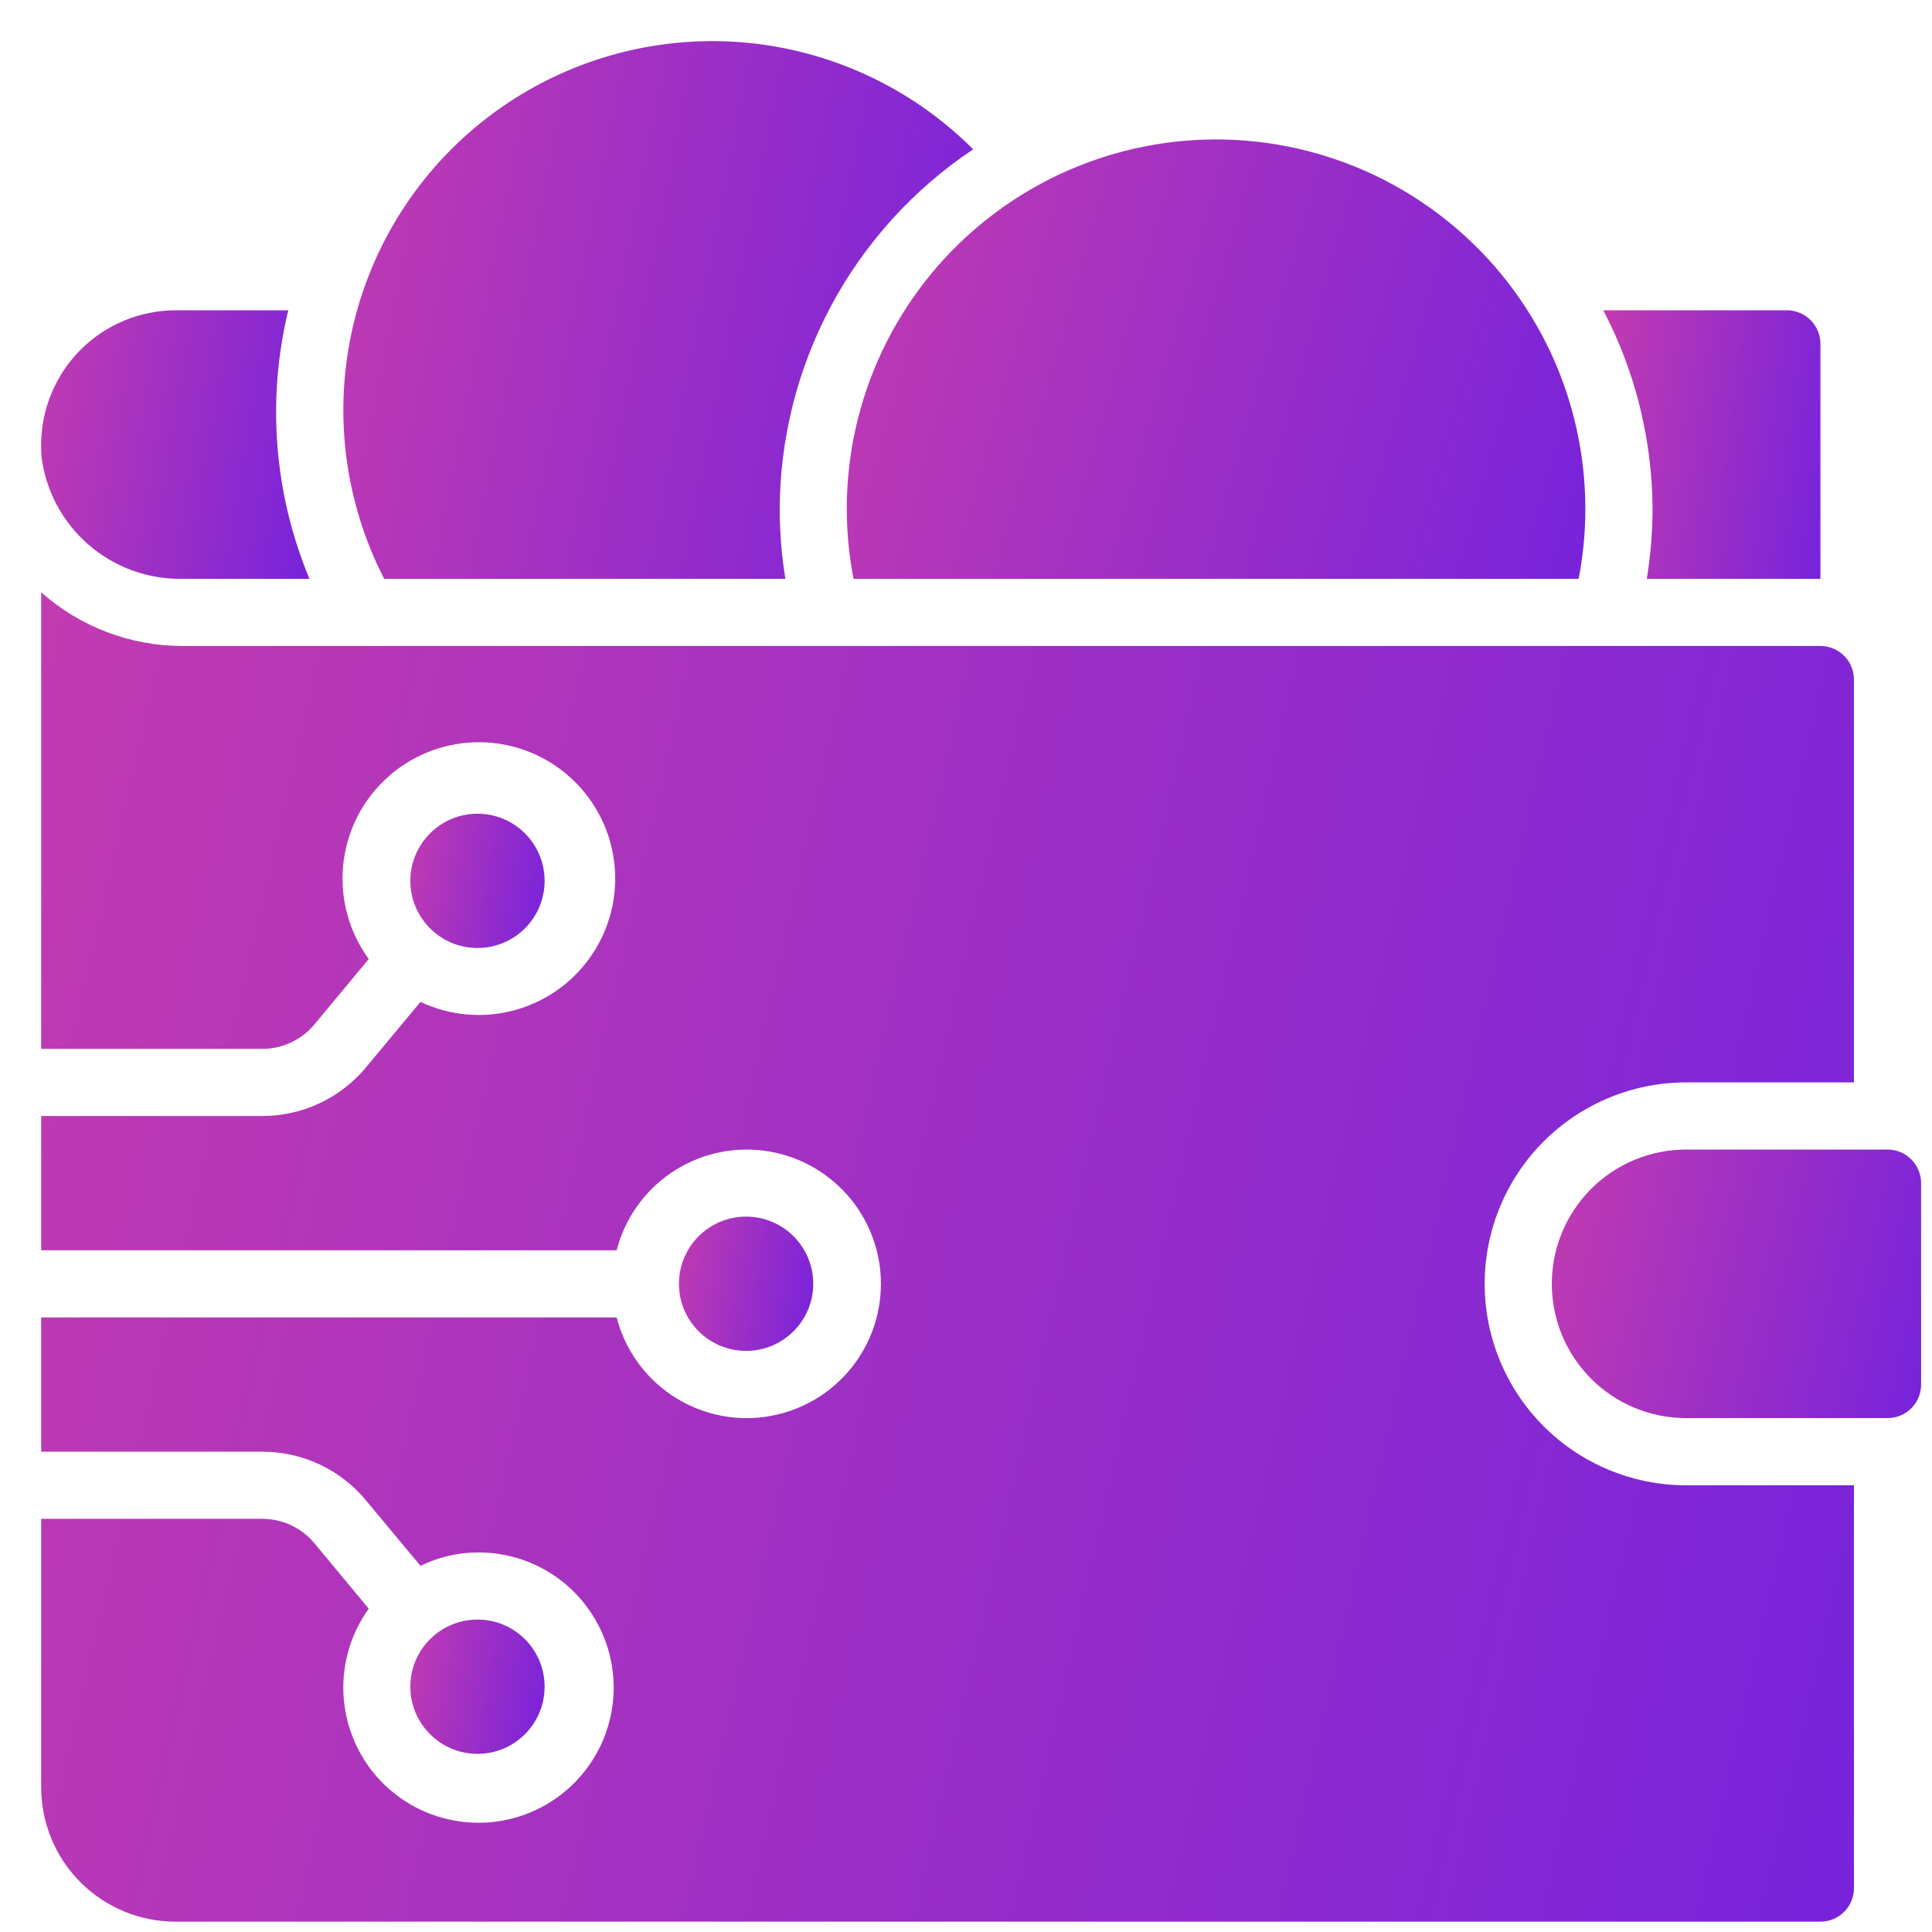 <svg width="28" height="28" viewBox="0 0 28 28" fill="none" xmlns="http://www.w3.org/2000/svg">
<g clip-path="url(#clip0_3792_16377)">
<path d="M22.879 8.389C23.029 7.615 23.005 6.816 22.81 6.052C22.616 5.288 22.254 4.576 21.752 3.967C21.25 3.359 20.619 2.869 19.906 2.532C19.192 2.196 18.413 2.021 17.624 2.021C16.835 2.021 16.056 2.196 15.343 2.532C14.629 2.869 13.998 3.359 13.496 3.967C12.994 4.576 12.633 5.288 12.438 6.052C12.243 6.816 12.22 7.615 12.37 8.389H22.879Z" fill="url(#paint0_linear_3792_16377)"/>
<path d="M27.842 20.066V17.147C27.842 17.018 27.791 16.894 27.7 16.803C27.608 16.711 27.485 16.66 27.355 16.66H24.436C23.92 16.66 23.425 16.865 23.06 17.23C22.695 17.595 22.49 18.09 22.49 18.606C22.49 19.122 22.695 19.617 23.06 19.982C23.425 20.347 23.92 20.552 24.436 20.552H27.355C27.485 20.552 27.608 20.501 27.7 20.41C27.791 20.319 27.842 20.195 27.842 20.066Z" fill="url(#paint1_linear_3792_16377)"/>
<path d="M14.104 2.164C13.203 1.262 12.009 0.712 10.738 0.612C9.467 0.513 8.202 0.872 7.172 1.623C6.142 2.374 5.414 3.469 5.12 4.71C4.826 5.95 4.985 7.255 5.568 8.389H11.383C11.33 8.067 11.303 7.742 11.3 7.416C11.298 6.377 11.553 5.354 12.042 4.438C12.532 3.521 13.24 2.74 14.104 2.164Z" fill="url(#paint2_linear_3792_16377)"/>
<path d="M26.383 8.389V4.983C26.383 4.854 26.331 4.73 26.24 4.639C26.149 4.548 26.025 4.497 25.896 4.497H23.236C23.707 5.398 23.952 6.399 23.95 7.416C23.947 7.742 23.919 8.067 23.867 8.389H26.383Z" fill="url(#paint3_linear_3792_16377)"/>
<path d="M6.92 13.739C7.458 13.739 7.893 13.303 7.893 12.766C7.893 12.229 7.458 11.793 6.92 11.793C6.383 11.793 5.947 12.229 5.947 12.766C5.947 13.303 6.383 13.739 6.92 13.739Z" fill="url(#paint4_linear_3792_16377)"/>
<path d="M10.813 19.578C11.35 19.578 11.786 19.143 11.786 18.605C11.786 18.068 11.35 17.632 10.813 17.632C10.275 17.632 9.84 18.068 9.84 18.605C9.84 19.143 10.275 19.578 10.813 19.578Z" fill="url(#paint5_linear_3792_16377)"/>
<path d="M4.553 22.362C4.461 22.253 4.346 22.165 4.217 22.104C4.087 22.044 3.946 22.012 3.803 22.012H0.597V25.904C0.597 26.42 0.802 26.915 1.167 27.28C1.532 27.645 2.027 27.85 2.543 27.85H26.383C26.512 27.85 26.635 27.799 26.727 27.708C26.818 27.617 26.869 27.493 26.869 27.364V21.526H24.436C23.662 21.526 22.92 21.218 22.372 20.671C21.825 20.123 21.517 19.381 21.517 18.606C21.517 17.832 21.825 17.09 22.372 16.542C22.92 15.995 23.662 15.687 24.436 15.687H26.869V9.849C26.869 9.72 26.818 9.596 26.727 9.505C26.635 9.414 26.512 9.362 26.383 9.362H2.645C1.89 9.362 1.161 9.085 0.597 8.584V15.201H3.803C3.946 15.201 4.088 15.169 4.218 15.108C4.348 15.047 4.463 14.959 4.555 14.849L5.344 13.899C5.06 13.51 4.928 13.031 4.972 12.552C5.016 12.072 5.234 11.625 5.585 11.295C5.935 10.964 6.395 10.774 6.876 10.758C7.357 10.742 7.828 10.903 8.199 11.21C8.57 11.517 8.817 11.949 8.892 12.425C8.967 12.901 8.866 13.387 8.607 13.794C8.349 14.2 7.951 14.498 7.488 14.632C7.025 14.766 6.53 14.726 6.094 14.52L5.301 15.473C5.118 15.693 4.889 15.869 4.63 15.99C4.371 16.111 4.089 16.174 3.803 16.174H0.597V18.12H8.937C9.055 17.661 9.337 17.262 9.729 16.996C10.121 16.73 10.596 16.616 11.066 16.676C11.536 16.735 11.968 16.965 12.281 17.32C12.594 17.675 12.767 18.133 12.767 18.606C12.767 19.08 12.594 19.538 12.281 19.893C11.968 20.248 11.536 20.477 11.066 20.537C10.596 20.597 10.121 20.483 9.729 20.217C9.337 19.951 9.055 19.552 8.937 19.093H0.597V21.039H3.803C4.088 21.039 4.37 21.101 4.629 21.222C4.888 21.343 5.117 21.519 5.299 21.739L6.094 22.693C6.352 22.567 6.635 22.501 6.921 22.499C7.362 22.496 7.79 22.641 8.138 22.911C8.485 23.182 8.731 23.561 8.837 23.989C8.942 24.416 8.901 24.867 8.719 25.267C8.537 25.668 8.225 25.996 7.834 26.198C7.443 26.401 6.995 26.465 6.563 26.381C6.13 26.298 5.739 26.071 5.451 25.738C5.164 25.404 4.997 24.984 4.977 24.544C4.958 24.104 5.087 23.671 5.344 23.314L4.553 22.362Z" fill="url(#paint6_linear_3792_16377)"/>
<path d="M6.92 25.418C7.458 25.418 7.893 24.982 7.893 24.445C7.893 23.907 7.458 23.472 6.92 23.472C6.383 23.472 5.947 23.907 5.947 24.445C5.947 24.982 6.383 25.418 6.92 25.418Z" fill="url(#paint7_linear_3792_16377)"/>
<path d="M0.596 6.448C0.595 6.506 0.597 6.564 0.602 6.622C0.665 7.117 0.908 7.57 1.285 7.896C1.662 8.222 2.146 8.398 2.644 8.389H4.485C3.971 7.157 3.864 5.794 4.178 4.497H2.542C2.027 4.499 1.533 4.704 1.168 5.069C0.804 5.433 0.598 5.927 0.596 6.443V6.448Z" fill="url(#paint8_linear_3792_16377)"/>
</g>
<defs>
<linearGradient id="paint0_linear_3792_16377" x1="6.204" y1="-1.162" x2="24.236" y2="3.891" gradientUnits="userSpaceOnUse">
<stop stop-color="#EC4899"/>
<stop offset="1" stop-color="#7723DB"/>
</linearGradient>
<linearGradient id="paint1_linear_3792_16377" x1="19.456" y1="14.714" x2="28.695" y2="16.832" gradientUnits="userSpaceOnUse">
<stop stop-color="#EC4899"/>
<stop offset="1" stop-color="#7723DB"/>
</linearGradient>
<linearGradient id="paint2_linear_3792_16377" x1="-0.2" y1="-3.3" x2="15.777" y2="-0.18" gradientUnits="userSpaceOnUse">
<stop stop-color="#EC4899"/>
<stop offset="1" stop-color="#7723DB"/>
</linearGradient>
<linearGradient id="paint3_linear_3792_16377" x1="21.453" y1="2.55" x2="27.067" y2="3.307" gradientUnits="userSpaceOnUse">
<stop stop-color="#EC4899"/>
<stop offset="1" stop-color="#7723DB"/>
</linearGradient>
<linearGradient id="paint4_linear_3792_16377" x1="4.844" y1="10.82" x2="8.284" y2="11.393" gradientUnits="userSpaceOnUse">
<stop stop-color="#EC4899"/>
<stop offset="1" stop-color="#7723DB"/>
</linearGradient>
<linearGradient id="paint5_linear_3792_16377" x1="8.736" y1="16.659" x2="12.177" y2="17.233" gradientUnits="userSpaceOnUse">
<stop stop-color="#EC4899"/>
<stop offset="1" stop-color="#7723DB"/>
</linearGradient>
<linearGradient id="paint6_linear_3792_16377" x1="-14.299" y1="-1.049" x2="31.093" y2="9.27" gradientUnits="userSpaceOnUse">
<stop stop-color="#EC4899"/>
<stop offset="1" stop-color="#7723DB"/>
</linearGradient>
<linearGradient id="paint7_linear_3792_16377" x1="4.844" y1="22.499" x2="8.284" y2="23.072" gradientUnits="userSpaceOnUse">
<stop stop-color="#EC4899"/>
<stop offset="1" stop-color="#7723DB"/>
</linearGradient>
<linearGradient id="paint8_linear_3792_16377" x1="-1.61" y1="2.55" x2="5.267" y2="3.696" gradientUnits="userSpaceOnUse">
<stop stop-color="#EC4899"/>
<stop offset="1" stop-color="#7723DB"/>
</linearGradient>
<clipPath id="clip0_3792_16377">
<rect width="28" height="28" fill="white"/>
</clipPath>
</defs>
</svg>
